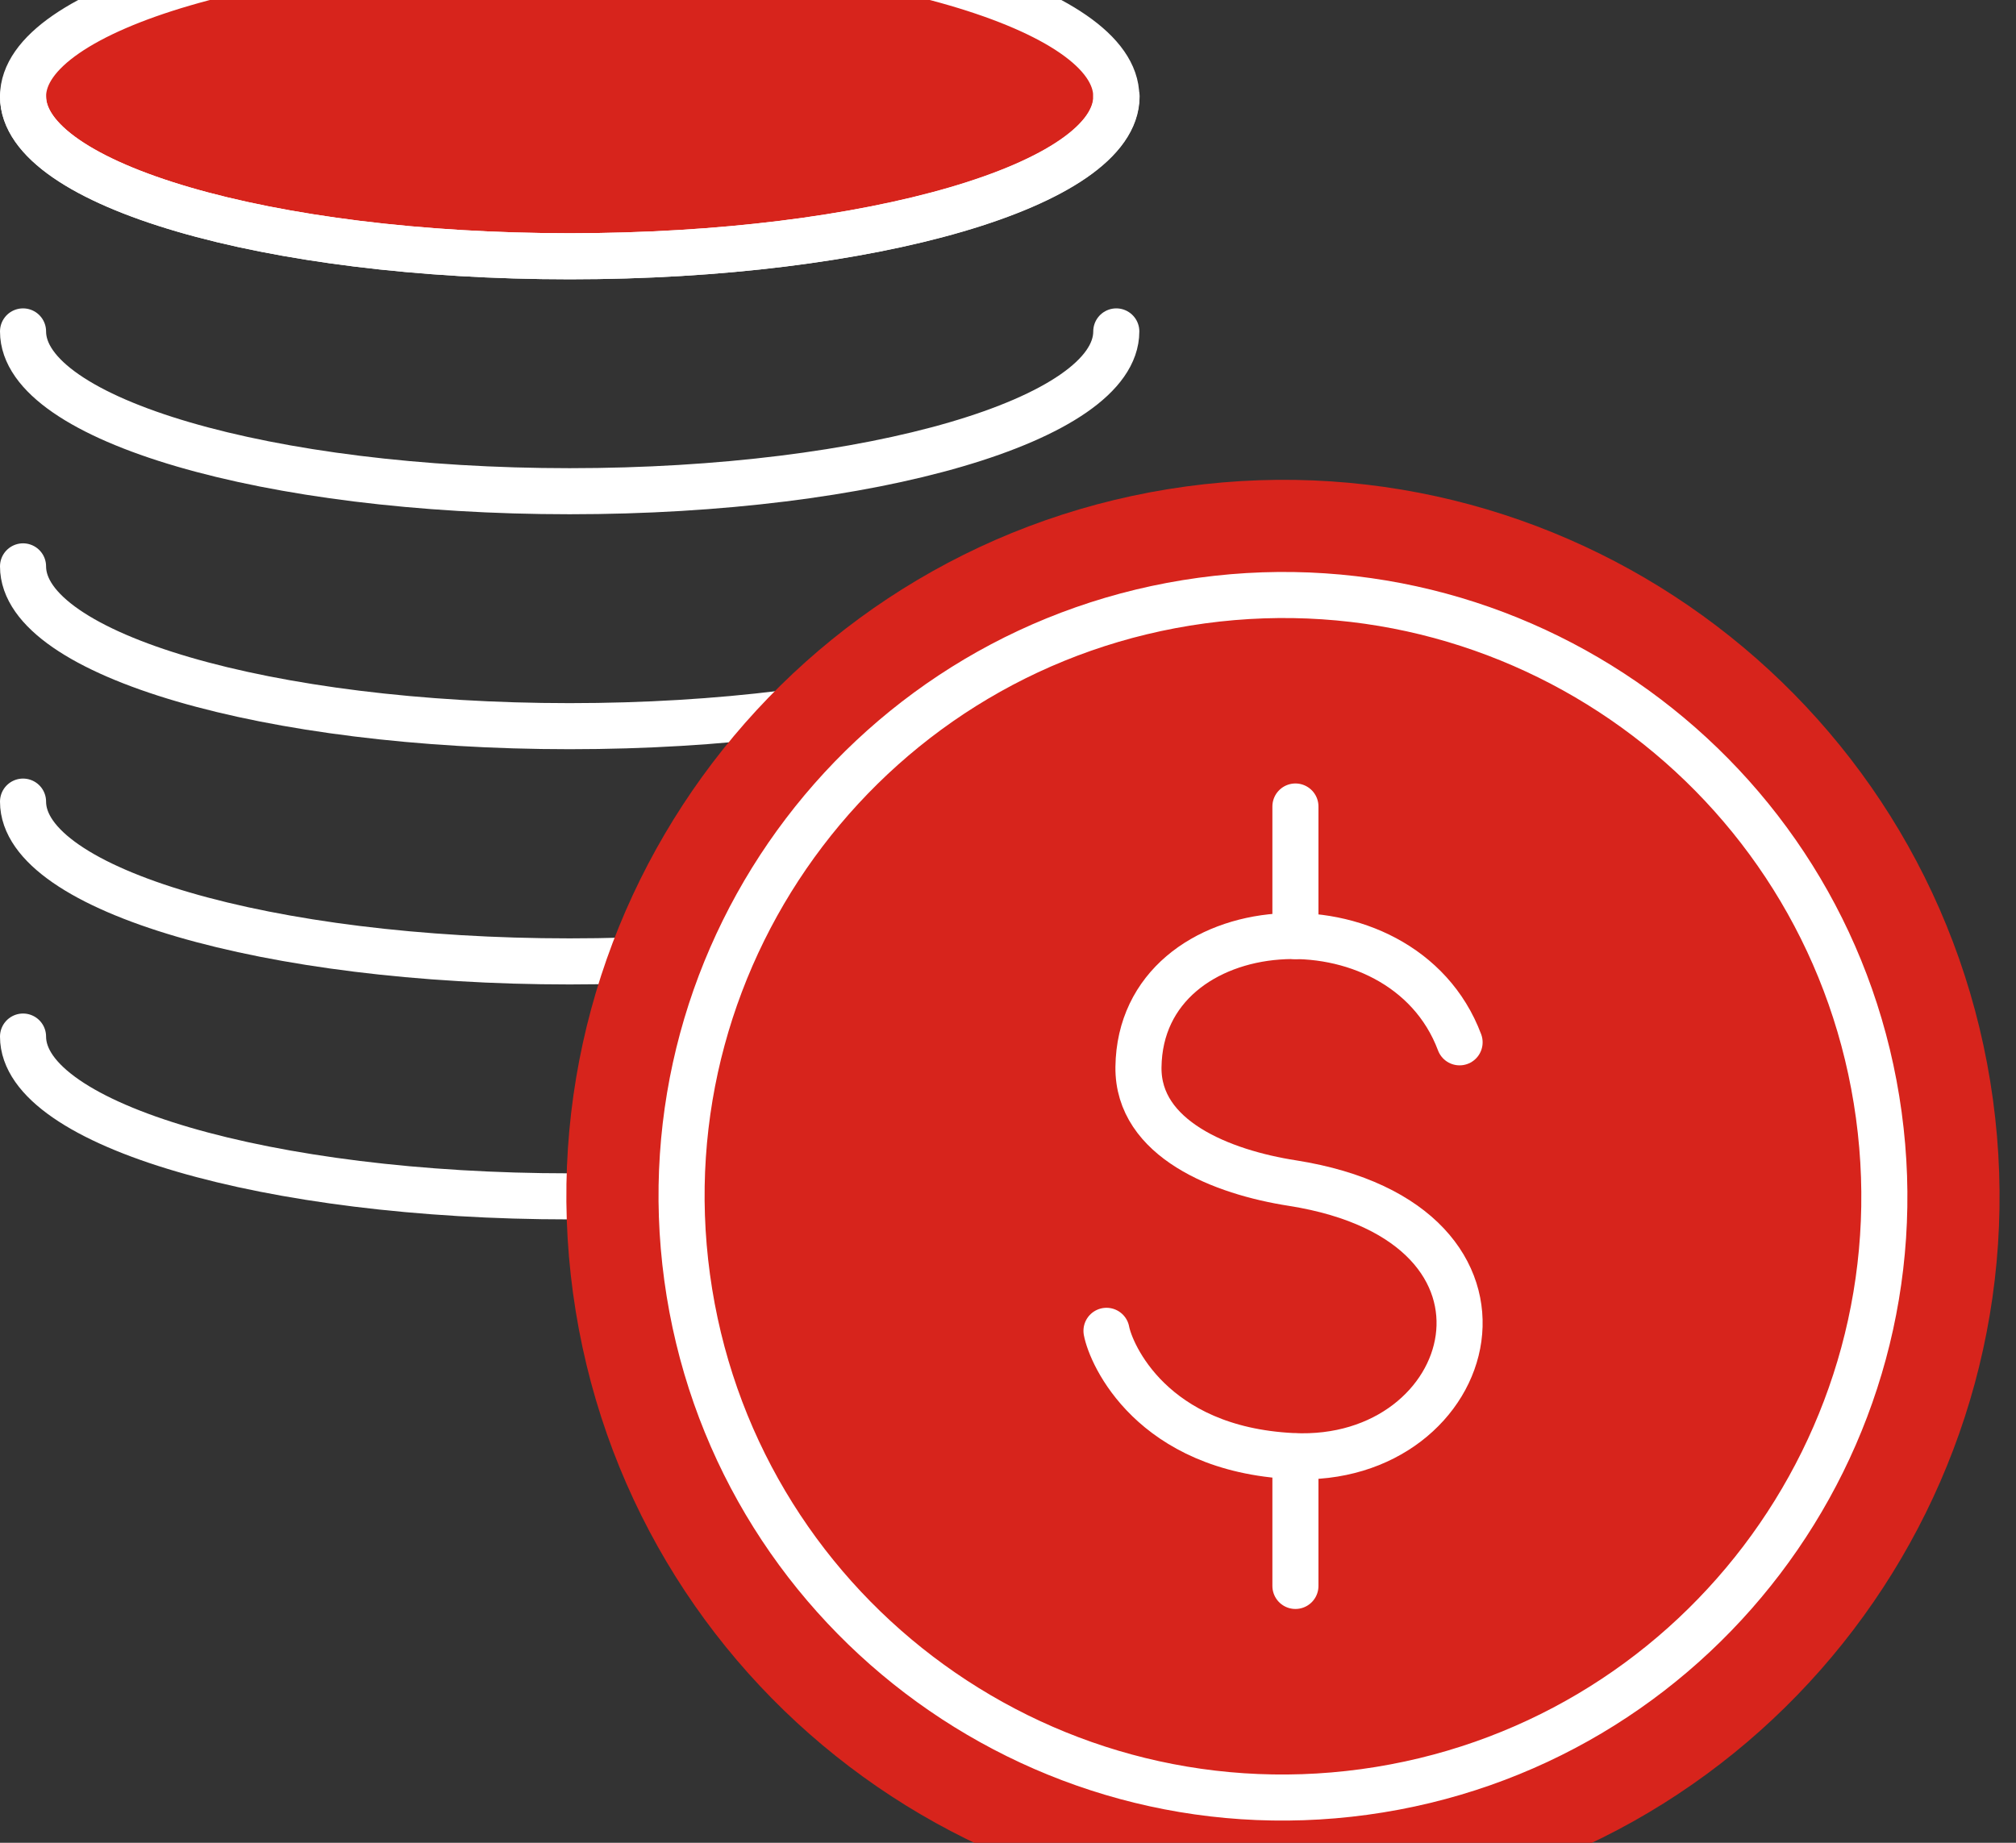 <svg width="70" height="64" viewBox="0 0 70 64" fill="none" xmlns="http://www.w3.org/2000/svg">
<rect x="0" y="0" width="70" height="64" fill="#333333" stroke="none"/>
<g clip-path="url(#clip0_14_167)">
<path d="M38.77 3.35C38.77 6.42 30.27 8.9 19.79 8.9C9.31 8.9 0.8 6.41 0.8 3.35C0.8 0.29 9.3 -2.2 19.78 -2.2C30.26 -2.2 38.76 0.28 38.76 3.35H38.77Z" fill="#D7241C" stroke="white" stroke-width="1.6" stroke-linecap="round" stroke-linejoin="round"/>
<path d="M0.8 11.51C0.8 14.57 9.3 17.06 19.78 17.06C30.26 17.06 38.76 14.57 38.76 11.51" stroke="white" stroke-width="1.6" stroke-linecap="round" stroke-linejoin="round"/>
<path d="M0.8 3.35C0.8 6.41 9.3 8.9 19.78 8.9C30.26 8.9 38.76 6.41 38.76 3.35" stroke="white" stroke-width="1.6" stroke-linecap="round" stroke-linejoin="round"/>
<path d="M0.8 36C0.8 39.06 9.3 41.55 19.78 41.55C30.26 41.55 38.76 39.07 38.76 36" stroke="white" stroke-width="1.6" stroke-linecap="round" stroke-linejoin="round"/>
<path d="M0.8 27.84C0.8 30.9 9.3 33.39 19.78 33.39C30.26 33.39 38.76 30.9 38.76 27.84" stroke="white" stroke-width="1.6" stroke-linecap="round" stroke-linejoin="round"/>
<path d="M0.8 19.67C0.8 22.73 9.3 25.22 19.78 25.22C30.26 25.22 38.76 22.73 38.76 19.67" stroke="white" stroke-width="1.6" stroke-linecap="round" stroke-linejoin="round"/>
<path d="M47.367 62.236C58.793 60.678 66.793 50.154 65.236 38.727C63.679 27.301 53.154 19.301 41.728 20.858C30.302 22.415 22.302 32.94 23.859 44.366C25.416 55.792 35.941 63.793 47.367 62.236Z" fill="#D7241C" stroke="#D7241C" stroke-width="8" stroke-linecap="round" stroke-linejoin="round"/>
<path d="M47.367 62.236C58.793 60.678 66.793 50.154 65.236 38.727C63.679 27.301 53.154 19.301 41.728 20.858C30.302 22.415 22.302 32.94 23.859 44.366C25.416 55.792 35.941 63.793 47.367 62.236Z" fill="#D7241C" stroke="white" stroke-width="1.6" stroke-linecap="round" stroke-linejoin="round"/>
<path d="M50.68 36.2C48.67 30.84 39.6 31.48 39.53 37.06C39.5 39.56 42.43 40.71 44.88 41.09C53.8 42.5 51.33 50.89 44.88 50.57C39.98 50.33 38.57 47.02 38.42 46.22" stroke="white" stroke-width="1.6" stroke-linecap="round" stroke-linejoin="round"/>
<path d="M44.98 28.01V32.51" stroke="white" stroke-width="1.6" stroke-linecap="round" stroke-linejoin="round"/>
<path d="M44.98 50.58V55.08" stroke="white" stroke-width="1.6" stroke-linecap="round" stroke-linejoin="round"/>
</g>
<defs>
<clipPath id="clip0_14_167">
<rect width="69.43" height="69.43" fill="white" transform="translate(0 -3)"/>
</clipPath>
</defs>
</svg>
